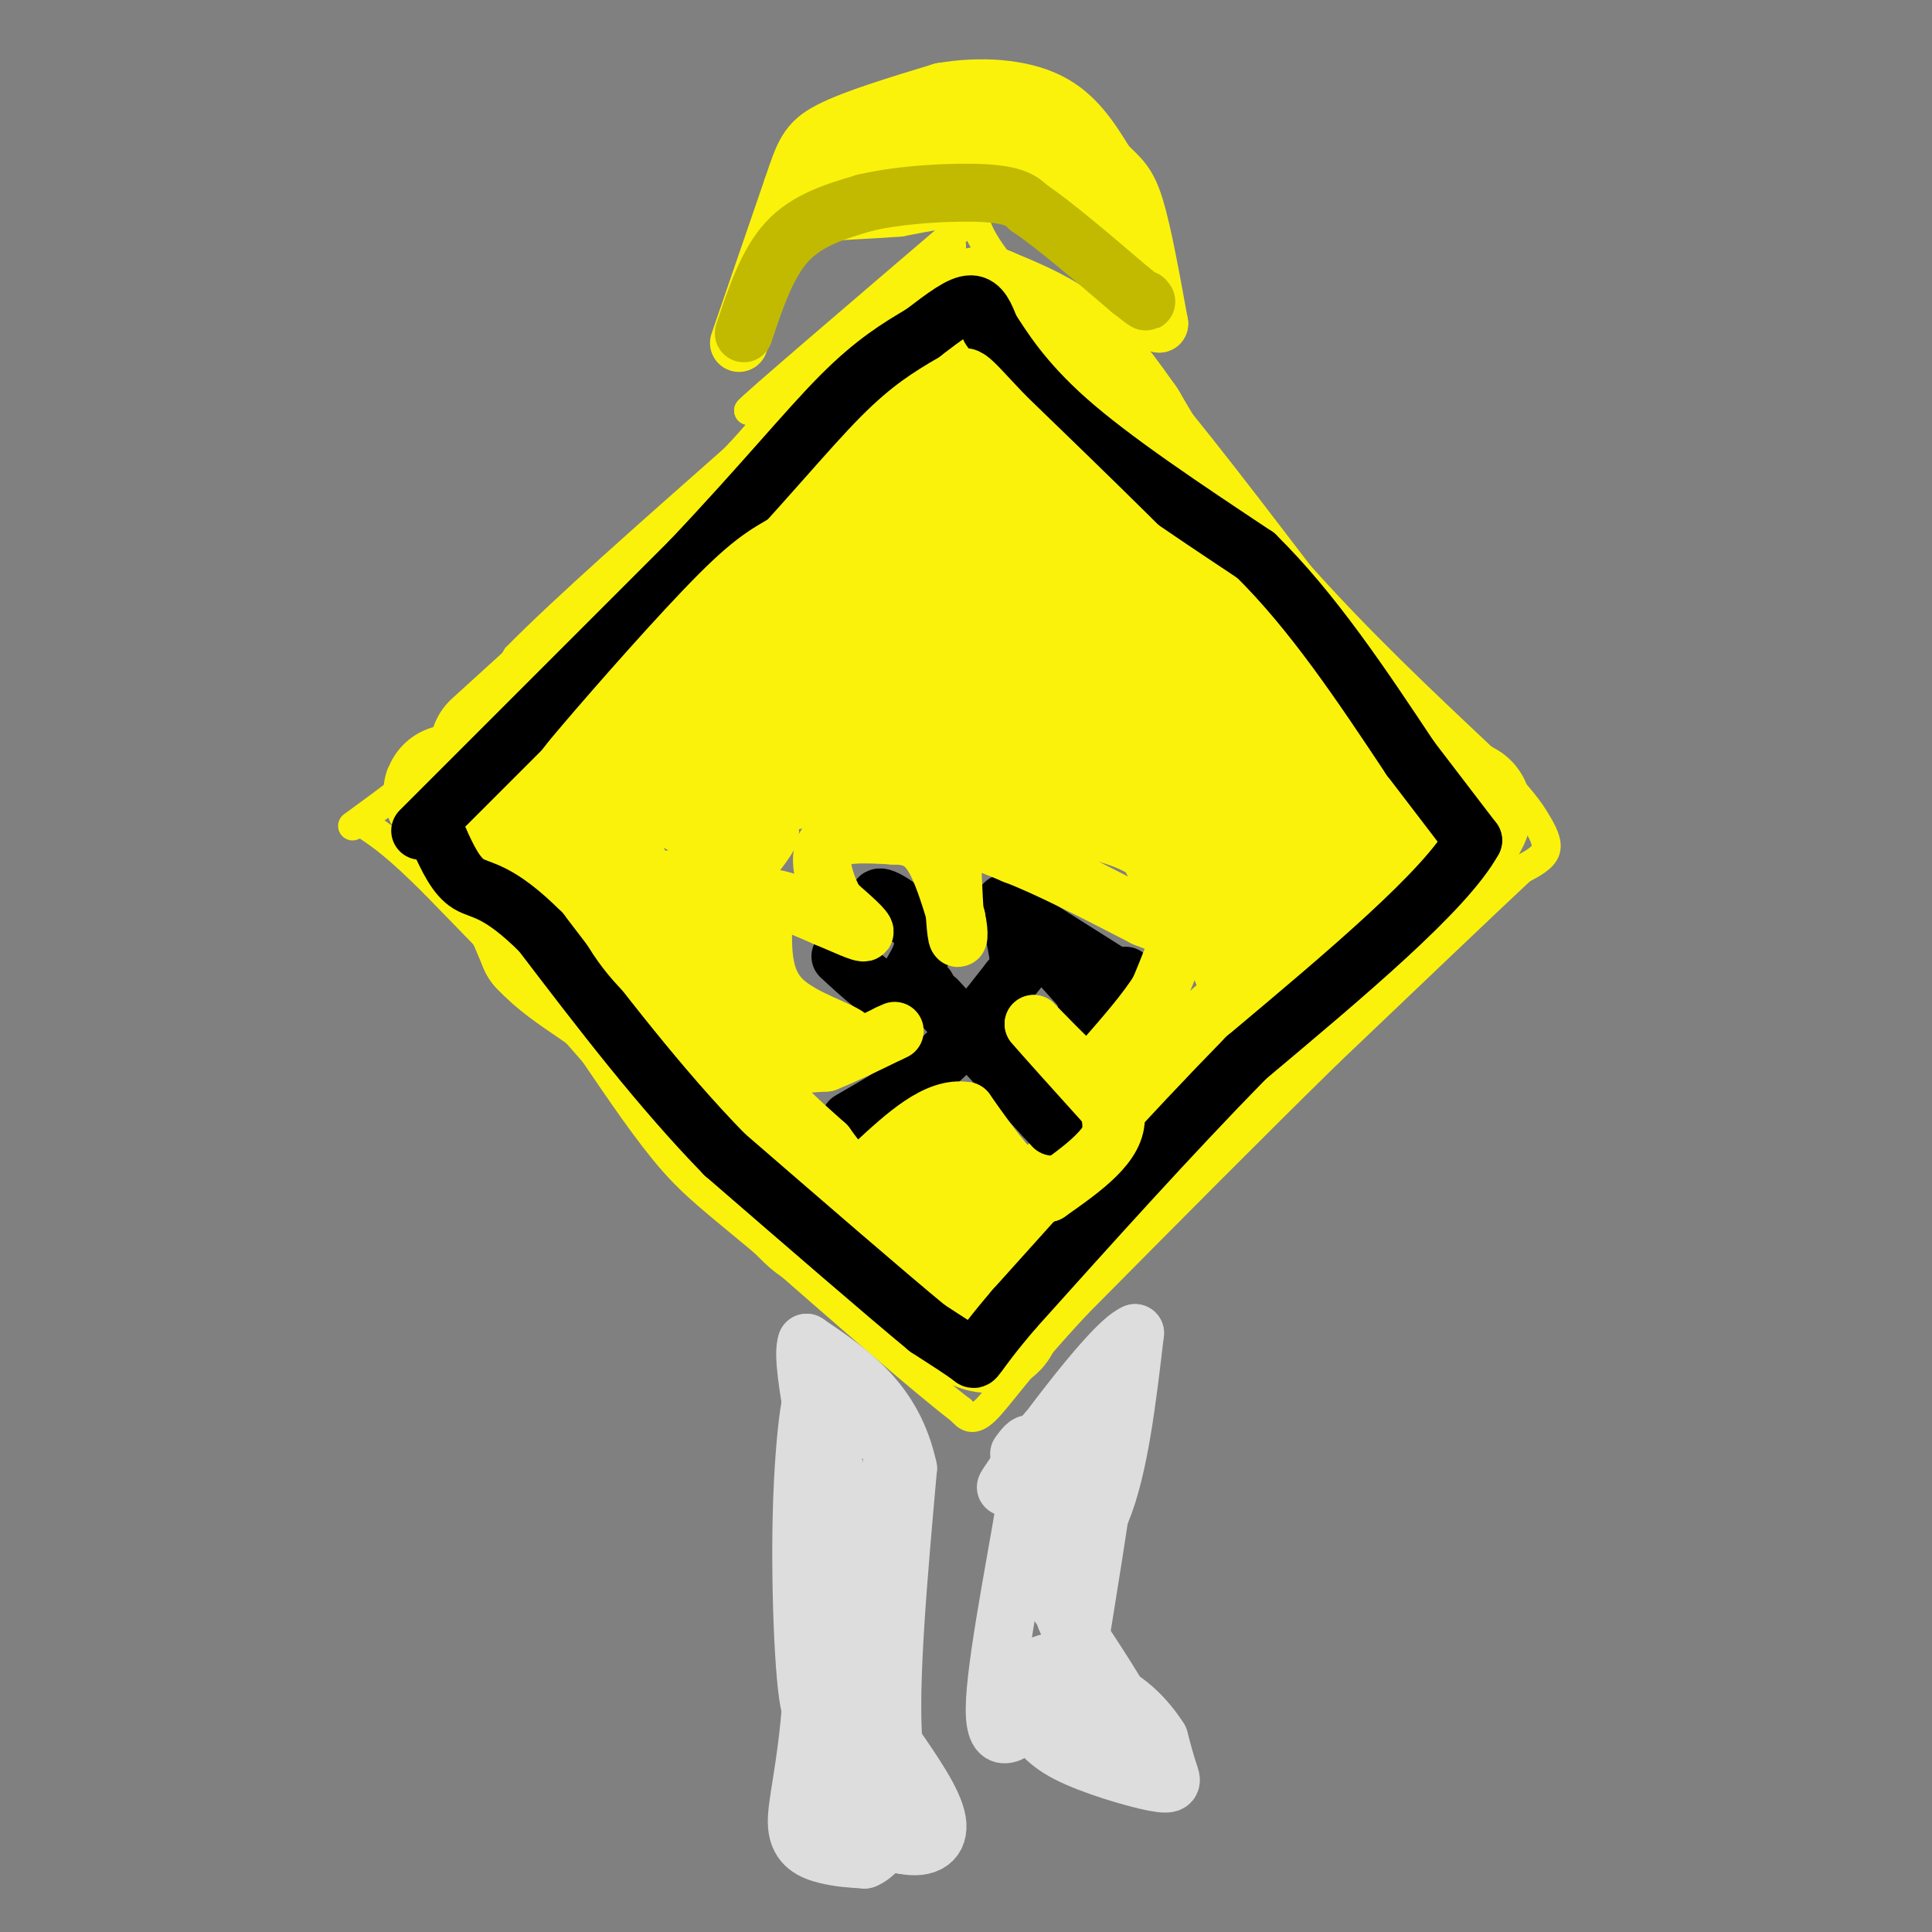 <svg viewBox='0 0 400 400' version='1.1' xmlns='http://www.w3.org/2000/svg' xmlns:xlink='http://www.w3.org/1999/xlink'><rect x="0" y="0" width="400" height="400" fill="#808080" stroke="none"/><g fill='none' stroke='#FBF20B' stroke-width='6' stroke-linecap='round' stroke-linejoin='round'><path d='M73,171c7.667,-5.583 15.333,-11.167 21,-17c5.667,-5.833 9.333,-11.917 13,-18'/><path d='M107,136c9.667,-9.833 27.333,-25.417 45,-41'/><path d='M152,95c9.267,-9.622 9.933,-13.178 15,-18c5.067,-4.822 14.533,-10.911 24,-17'/><path d='M191,60c5.000,-4.333 5.500,-6.667 6,-9'/><path d='M197,51c-6.000,4.167 -24.000,19.083 -42,34'/><path d='M155,85c0.333,-0.667 22.167,-19.333 44,-38'/><path d='M199,47c6.845,-7.071 1.958,-5.750 3,-1c1.042,4.750 8.012,12.929 14,18c5.988,5.071 10.994,7.036 16,9'/><path d='M232,73c8.833,9.167 22.917,27.583 37,46'/><path d='M269,119c12.500,14.000 25.250,26.000 38,38'/><path d='M307,157c8.190,8.512 9.667,10.792 11,13c1.333,2.208 2.524,4.345 2,6c-0.524,1.655 -2.762,2.827 -5,4'/><path d='M315,180c-7.500,7.000 -23.750,22.500 -40,38'/><path d='M275,218c-15.333,15.000 -33.667,33.500 -52,52'/><path d='M223,270c-12.089,12.978 -16.311,19.422 -19,22c-2.689,2.578 -3.844,1.289 -5,0'/><path d='M199,292c-7.667,-5.833 -24.333,-20.417 -41,-35'/><path d='M158,257c-9.889,-8.244 -14.111,-11.356 -19,-17c-4.889,-5.644 -10.444,-13.822 -16,-22'/><path d='M123,218c-8.167,-9.500 -20.583,-22.250 -33,-35'/><path d='M90,183c-7.833,-7.833 -10.917,-9.917 -14,-12'/></g>
<g fill='none' stroke='#FBF20B' stroke-width='28' stroke-linecap='round' stroke-linejoin='round'><path d='M113,163c-8.400,0.444 -16.800,0.889 -19,1c-2.200,0.111 1.800,-0.111 6,5c4.200,5.111 8.600,15.556 13,26'/><path d='M113,195c5.940,6.429 14.292,9.500 24,19c9.708,9.500 20.774,25.429 27,33c6.226,7.571 7.613,6.786 9,6'/><path d='M173,253c6.500,4.500 18.250,12.750 30,21'/><path d='M203,274c4.578,1.933 1.022,-3.733 11,-17c9.978,-13.267 33.489,-34.133 57,-55'/><path d='M271,202c11.044,-12.378 10.156,-15.822 13,-20c2.844,-4.178 9.422,-9.089 16,-14'/><path d='M300,168c3.617,-2.089 4.660,-0.313 0,5c-4.660,5.313 -15.024,14.161 -15,14c0.024,-0.161 10.435,-9.332 14,-14c3.565,-4.668 0.282,-4.834 -3,-5'/><path d='M296,168c-2.500,-3.667 -7.250,-10.333 -12,-17'/><path d='M284,151c-6.489,-6.244 -16.711,-13.356 -26,-24c-9.289,-10.644 -17.644,-24.822 -26,-39'/><path d='M232,88c-6.533,-9.311 -9.867,-13.089 -14,-16c-4.133,-2.911 -9.067,-4.956 -14,-7'/><path d='M204,65c-4.821,0.202 -9.875,4.208 -14,9c-4.125,4.792 -7.321,10.369 -15,18c-7.679,7.631 -19.839,17.315 -32,27'/><path d='M143,119c-12.000,10.500 -26.000,23.250 -40,36'/></g>
<g fill='none' stroke='#000000' stroke-width='12' stroke-linecap='round' stroke-linejoin='round'><path d='M87,172c0.000,0.000 56.000,-56.000 56,-56'/><path d='M143,116c14.844,-15.689 23.956,-26.911 31,-34c7.044,-7.089 12.022,-10.044 17,-13'/><path d='M191,69c4.689,-3.578 7.911,-6.022 10,-6c2.089,0.022 3.044,2.511 4,5'/><path d='M205,68c2.444,3.756 6.556,10.644 16,19c9.444,8.356 24.222,18.178 39,28'/><path d='M260,115c11.833,11.667 21.917,26.833 32,42'/><path d='M292,157c7.500,9.833 10.250,13.417 13,17'/><path d='M305,174c-5.667,10.333 -26.333,27.667 -47,45'/><path d='M258,219c-15.833,16.167 -31.917,34.083 -48,52'/><path d='M210,271c-9.067,10.578 -7.733,11.022 -9,10c-1.267,-1.022 -5.133,-3.511 -9,-6'/><path d='M192,275c-8.500,-7.000 -25.250,-21.500 -42,-36'/><path d='M150,239c-13.333,-13.667 -25.667,-29.833 -38,-46'/><path d='M112,193c-8.978,-8.978 -12.422,-8.422 -15,-10c-2.578,-1.578 -4.289,-5.289 -6,-9'/><path d='M91,174c-1.000,-1.500 -0.500,-0.750 0,0'/><path d='M176,232c6.250,-3.583 12.500,-7.167 18,-12c5.500,-4.833 10.250,-10.917 15,-17'/><path d='M209,203c2.833,-3.333 2.417,-3.167 2,-3'/><path d='M211,200c0.000,-2.333 -1.000,-6.667 -2,-11'/><path d='M209,189c-0.667,-2.000 -1.333,-1.500 -2,-1'/><path d='M174,198c4.311,3.978 8.622,7.956 12,9c3.378,1.044 5.822,-0.844 6,-2c0.178,-1.156 -1.911,-1.578 -4,-2'/><path d='M188,203c0.536,-1.833 3.875,-5.417 3,-9c-0.875,-3.583 -5.964,-7.167 -8,-8c-2.036,-0.833 -1.018,1.083 0,3'/><path d='M183,189c0.000,0.500 0.000,0.250 0,0'/><path d='M194,207c0.000,0.000 22.000,24.000 22,24'/><path d='M216,231c3.667,4.000 1.833,2.000 0,0'/><path d='M208,187c0.000,0.000 18.000,20.000 18,20'/><path d='M226,207c2.833,3.500 0.917,2.250 -1,1'/><path d='M225,208c1.167,-0.833 4.583,-3.417 8,-6'/><path d='M229,201c0.000,0.000 -19.000,-12.000 -19,-12'/></g>
<g fill='none' stroke='#FBF20B' stroke-width='12' stroke-linecap='round' stroke-linejoin='round'><path d='M122,166c-1.262,1.119 -2.524,2.238 -2,7c0.524,4.762 2.833,13.167 7,20c4.167,6.833 10.190,12.095 15,15c4.810,2.905 8.405,3.452 12,4'/><path d='M154,212c2.933,2.178 4.267,5.622 6,7c1.733,1.378 3.867,0.689 6,0'/><path d='M166,219c2.667,-0.667 6.333,-2.333 10,-4'/><path d='M176,215c-1.378,-1.689 -9.822,-3.911 -14,-8c-4.178,-4.089 -4.089,-10.044 -4,-16'/><path d='M158,191c-0.667,-3.778 -0.333,-5.222 2,-5c2.333,0.222 6.667,2.111 11,4'/><path d='M171,190c3.756,1.556 7.644,3.444 8,3c0.356,-0.444 -2.822,-3.222 -6,-6'/><path d='M173,187c-2.000,-3.511 -4.000,-9.289 -2,-12c2.000,-2.711 8.000,-2.356 14,-2'/><path d='M185,173c3.733,0.000 6.067,1.000 8,4c1.933,3.000 3.467,8.000 5,13'/><path d='M198,190c0.822,3.489 0.378,5.711 0,3c-0.378,-2.711 -0.689,-10.356 -1,-18'/><path d='M197,175c2.000,-2.667 7.500,-0.333 13,2'/><path d='M210,177c6.667,2.500 16.833,7.750 27,13'/><path d='M237,190c5.933,2.422 7.267,1.978 7,4c-0.267,2.022 -2.133,6.511 -4,11'/><path d='M240,205c-2.667,4.333 -7.333,9.667 -12,15'/><path d='M228,220c-2.844,2.689 -3.956,1.911 -6,0c-2.044,-1.911 -5.022,-4.956 -8,-8'/><path d='M214,212c1.500,1.833 9.250,10.417 17,19'/><path d='M231,231c0.500,5.833 -6.750,10.917 -14,16'/><path d='M217,247c-5.167,-0.167 -11.083,-8.583 -17,-17'/><path d='M200,230c-6.000,-1.000 -12.500,5.000 -19,11'/><path d='M181,241c-4.111,2.156 -4.889,2.044 -6,1c-1.111,-1.044 -2.556,-3.022 -4,-5'/><path d='M171,237c-3.822,-3.489 -11.378,-9.711 -12,-13c-0.622,-3.289 5.689,-3.644 12,-4'/><path d='M171,220c4.167,-1.667 8.583,-3.833 13,-6'/><path d='M184,214c2.167,-1.000 1.083,-0.500 0,0'/><path d='M185,244c8.889,3.911 17.778,7.822 21,7c3.222,-0.822 0.778,-6.378 -2,-9c-2.778,-2.622 -5.889,-2.311 -9,-2'/><path d='M158,197c-5.389,-1.877 -10.778,-3.754 -14,-7c-3.222,-3.246 -4.276,-7.860 -5,-8c-0.724,-0.140 -1.118,4.193 2,11c3.118,6.807 9.748,16.088 10,16c0.252,-0.088 -5.874,-9.544 -12,-19'/><path d='M139,190c-5.156,-8.378 -12.044,-19.822 -11,-23c1.044,-3.178 10.022,1.911 19,7'/><path d='M147,174c6.110,0.681 11.885,-1.116 10,1c-1.885,2.116 -11.431,8.147 -11,7c0.431,-1.147 10.837,-9.470 13,-10c2.163,-0.530 -3.919,6.735 -10,14'/><path d='M149,186c-1.467,-2.178 -0.133,-14.622 11,-19c11.133,-4.378 32.067,-0.689 53,3'/><path d='M213,170c14.107,1.405 22.875,3.417 29,10c6.125,6.583 9.607,17.738 11,21c1.393,3.262 0.696,-1.369 0,-6'/><path d='M253,195c0.761,-3.801 2.662,-10.303 -1,-9c-3.662,1.303 -12.889,10.411 -8,6c4.889,-4.411 23.893,-22.341 29,-24c5.107,-1.659 -3.684,12.955 -6,16c-2.316,3.045 1.842,-5.477 6,-14'/><path d='M273,170c-4.376,5.247 -18.317,25.365 -19,26c-0.683,0.635 11.893,-18.214 17,-27c5.107,-8.786 2.745,-7.510 1,-8c-1.745,-0.490 -2.872,-2.745 -4,-5'/><path d='M268,156c-9.556,-7.533 -31.444,-23.867 -43,-34c-11.556,-10.133 -12.778,-14.067 -14,-18'/><path d='M211,104c-4.167,-6.333 -7.583,-13.167 -11,-20'/><path d='M200,84c5.393,4.071 24.375,24.250 37,36c12.625,11.750 18.893,15.071 13,8c-5.893,-7.071 -23.946,-24.536 -42,-42'/><path d='M208,86c-8.298,-8.702 -8.042,-9.458 -10,-6c-1.958,3.458 -6.131,11.131 -12,17c-5.869,5.869 -13.435,9.935 -21,14'/><path d='M165,111c-5.284,3.142 -7.993,3.997 -16,12c-8.007,8.003 -21.311,23.156 -28,31c-6.689,7.844 -6.762,8.381 5,0c11.762,-8.381 35.361,-25.680 43,-31c7.639,-5.320 -0.680,1.340 -9,8'/><path d='M160,131c-8.659,8.175 -25.806,24.613 -21,23c4.806,-1.613 31.567,-21.278 30,-20c-1.567,1.278 -31.460,23.498 -31,26c0.460,2.502 31.274,-14.714 37,-17c5.726,-2.286 -13.637,10.357 -33,23'/><path d='M142,166c5.121,-2.040 34.422,-18.641 36,-19c1.578,-0.359 -24.567,15.522 -35,19c-10.433,3.478 -5.155,-5.448 -6,-9c-0.845,-3.552 -7.813,-1.729 -6,-1c1.813,0.729 12.406,0.365 23,0'/><path d='M154,156c2.429,-0.785 -2.998,-2.746 -10,-3c-7.002,-0.254 -15.577,1.201 0,3c15.577,1.799 55.308,3.943 76,6c20.692,2.057 22.346,4.029 24,6'/><path d='M244,168c6.205,1.872 9.717,3.551 11,2c1.283,-1.551 0.337,-6.331 0,-6c-0.337,0.331 -0.065,5.774 1,8c1.065,2.226 2.925,1.236 4,0c1.075,-1.236 1.366,-2.717 0,-4c-1.366,-1.283 -4.390,-2.366 -8,-1c-3.610,1.366 -7.805,5.183 -12,9'/><path d='M240,176c-2.215,1.969 -1.754,2.392 0,3c1.754,0.608 4.801,1.400 9,-3c4.199,-4.400 9.551,-13.990 9,-14c-0.551,-0.010 -7.006,9.562 -9,14c-1.994,4.438 0.473,3.741 3,2c2.527,-1.741 5.114,-4.527 7,-7c1.886,-2.473 3.072,-4.634 3,-8c-0.072,-3.366 -1.403,-7.938 -3,-7c-1.597,0.938 -3.459,7.385 -3,10c0.459,2.615 3.239,1.396 5,0c1.761,-1.396 2.503,-2.970 2,-5c-0.503,-2.030 -2.252,-4.515 -4,-7'/><path d='M259,154c-2.554,-3.848 -6.941,-9.967 -11,-14c-4.059,-4.033 -7.792,-5.980 -10,-6c-2.208,-0.020 -2.890,1.887 5,11c7.890,9.113 24.352,25.432 15,16c-9.352,-9.432 -44.518,-44.616 -53,-51c-8.482,-6.384 9.719,16.033 21,29c11.281,12.967 15.640,16.483 20,20'/><path d='M246,159c-10.322,-15.664 -46.128,-64.824 -49,-67c-2.872,-2.176 27.189,42.633 30,48c2.811,5.367 -21.628,-28.709 -30,-37c-8.372,-8.291 -0.678,9.203 3,16c3.678,6.797 3.339,2.899 3,-1'/><path d='M203,118c0.536,-3.046 0.375,-10.160 -1,-15c-1.375,-4.840 -3.965,-7.407 -6,-8c-2.035,-0.593 -3.514,0.789 -7,9c-3.486,8.211 -8.978,23.250 -10,28c-1.022,4.750 2.428,-0.790 5,-6c2.572,-5.210 4.267,-10.090 5,-13c0.733,-2.910 0.506,-3.850 0,-5c-0.506,-1.150 -1.290,-2.510 -4,-1c-2.710,1.510 -7.345,5.889 -12,13c-4.655,7.111 -9.330,16.953 -6,14c3.330,-2.953 14.666,-18.701 19,-24c4.334,-5.299 1.667,-0.150 -1,5'/><path d='M185,115c-3.346,7.055 -11.210,22.193 -13,28c-1.790,5.807 2.494,2.285 5,1c2.506,-1.285 3.235,-0.332 8,-7c4.765,-6.668 13.564,-20.956 11,-16c-2.564,4.956 -16.493,29.158 -20,38c-3.507,8.842 3.408,2.325 6,1c2.592,-1.325 0.860,2.542 7,-5c6.140,-7.542 20.153,-26.492 20,-25c-0.153,1.492 -14.472,23.426 -18,31c-3.528,7.574 3.736,0.787 11,-6'/><path d='M202,155c5.308,-7.639 13.078,-23.738 14,-23c0.922,0.738 -5.002,18.312 -7,26c-1.998,7.688 -0.068,5.491 4,0c4.068,-5.491 10.275,-14.275 12,-14c1.725,0.275 -1.033,9.610 -2,15c-0.967,5.390 -0.145,6.836 4,2c4.145,-4.836 11.613,-15.953 14,-16c2.387,-0.047 -0.306,10.977 -3,22'/><path d='M238,167c0.614,2.715 3.650,-1.499 5,-6c1.350,-4.501 1.014,-9.290 1,-12c-0.014,-2.710 0.294,-3.341 -3,-2c-3.294,1.341 -10.190,4.654 -17,6c-6.810,1.346 -13.533,0.725 -18,0c-4.467,-0.725 -6.678,-1.553 -6,-7c0.678,-5.447 4.243,-15.511 2,-15c-2.243,0.511 -10.296,11.599 -10,10c0.296,-1.599 8.942,-15.885 9,-17c0.058,-1.115 -8.471,10.943 -17,23'/><path d='M184,147c0.200,0.867 9.200,-8.467 12,-11c2.800,-2.533 -0.600,1.733 -4,6'/><path d='M153,71c0.000,0.000 11.000,-32.000 11,-32'/><path d='M164,39c2.467,-7.289 3.133,-9.511 8,-12c4.867,-2.489 13.933,-5.244 23,-8'/><path d='M195,19c7.933,-1.378 16.267,-0.822 22,2c5.733,2.822 8.867,7.911 12,13'/><path d='M229,34c2.978,2.956 4.422,3.844 6,9c1.578,5.156 3.289,14.578 5,24'/><path d='M240,67c-0.911,-0.356 -5.689,-13.244 -10,-20c-4.311,-6.756 -8.156,-7.378 -12,-8'/><path d='M218,39c-7.333,-0.667 -19.667,1.667 -32,4'/><path d='M186,43c-8.889,0.711 -15.111,0.489 -19,2c-3.889,1.511 -5.444,4.756 -7,8'/><path d='M160,53c2.211,-2.986 11.237,-14.450 16,-20c4.763,-5.550 5.262,-5.186 4,-2c-1.262,3.186 -4.287,9.194 -1,7c3.287,-2.194 12.885,-12.591 13,-12c0.115,0.591 -9.253,12.169 -11,15c-1.747,2.831 4.126,-3.084 10,-9'/><path d='M191,32c3.657,-3.596 7.798,-8.086 7,-6c-0.798,2.086 -6.537,10.750 -6,11c0.537,0.250 7.350,-7.912 10,-9c2.650,-1.088 1.136,4.899 2,5c0.864,0.101 4.104,-5.686 6,-7c1.896,-1.314 2.448,1.843 3,5'/><path d='M213,31c1.500,0.500 3.750,-0.750 6,-2'/></g>
<g fill='none' stroke='#C1BA01' stroke-width='12' stroke-linecap='round' stroke-linejoin='round'><path d='M154,69c2.417,-7.250 4.833,-14.500 9,-19c4.167,-4.500 10.083,-6.250 16,-8'/><path d='M179,42c7.644,-1.822 18.756,-2.378 25,-2c6.244,0.378 7.622,1.689 9,3'/><path d='M213,43c5.000,3.333 13.000,10.167 21,17'/><path d='M234,60c4.000,3.167 3.500,2.583 3,2'/></g>
<g fill='none' stroke='#DDDDDD' stroke-width='12' stroke-linecap='round' stroke-linejoin='round'><path d='M168,283c3.417,14.000 6.833,28.000 7,41c0.167,13.000 -2.917,25.000 -6,37'/><path d='M169,361c-2.000,8.022 -4.000,9.578 -1,12c3.000,2.422 11.000,5.711 19,9'/><path d='M187,382c4.911,1.000 7.689,-1.000 7,-5c-0.689,-4.000 -4.844,-10.000 -9,-16'/><path d='M185,361c-1.000,-12.167 1.000,-34.583 3,-57'/><path d='M188,304c-3.000,-13.833 -12.000,-19.917 -21,-26'/><path d='M167,278c-1.711,4.311 4.511,28.089 6,44c1.489,15.911 -1.756,23.956 -5,32'/><path d='M168,354c-1.417,-2.286 -2.458,-24.000 -2,-41c0.458,-17.000 2.417,-29.286 3,-22c0.583,7.286 -0.208,34.143 -1,61'/><path d='M168,352c-1.095,14.976 -3.333,21.917 -3,26c0.333,4.083 3.238,5.310 6,6c2.762,0.690 5.381,0.845 8,1'/><path d='M179,385c2.182,-0.814 3.638,-3.349 5,-4c1.362,-0.651 2.629,0.583 1,-8c-1.629,-8.583 -6.155,-26.982 -8,-27c-1.845,-0.018 -1.010,18.346 0,20c1.010,1.654 2.195,-13.401 2,-21c-0.195,-7.599 -1.770,-7.743 -3,-6c-1.230,1.743 -2.115,5.371 -3,9'/><path d='M173,348c-0.544,9.415 -0.404,28.451 2,20c2.404,-8.451 7.070,-44.391 9,-60c1.930,-15.609 1.123,-10.888 0,-10c-1.123,0.888 -2.561,-2.056 -4,-5'/><path d='M180,293c-1.000,-0.333 -1.500,1.333 -2,3'/><path d='M211,301c1.778,-2.378 3.556,-4.756 2,6c-1.556,10.756 -6.444,34.644 -7,45c-0.556,10.356 3.222,7.178 7,4'/><path d='M213,356c1.858,1.831 3.003,4.408 8,7c4.997,2.592 13.845,5.198 18,6c4.155,0.802 3.616,-0.199 3,-2c-0.616,-1.801 -1.308,-4.400 -2,-7'/><path d='M240,360c-2.313,-3.670 -7.094,-9.344 -14,-11c-6.906,-1.656 -15.936,0.708 -17,0c-1.064,-0.708 5.839,-4.488 9,-5c3.161,-0.512 2.581,2.244 2,5'/><path d='M220,349c1.042,-1.092 2.647,-6.323 3,-6c0.353,0.323 -0.544,6.200 1,10c1.544,3.800 5.531,5.523 8,6c2.469,0.477 3.420,-0.292 1,-5c-2.420,-4.708 -8.210,-13.354 -14,-22'/><path d='M219,332c-0.489,-6.000 5.289,-10.000 9,-19c3.711,-9.000 5.356,-23.000 7,-37'/><path d='M235,276c-5.417,2.238 -22.458,26.333 -26,31c-3.542,4.667 6.417,-10.095 11,-14c4.583,-3.905 3.792,3.048 3,10'/><path d='M223,303c-0.592,11.512 -3.571,35.292 -2,32c1.571,-3.292 7.692,-33.656 8,-32c0.308,1.656 -5.198,35.330 -6,40c-0.802,4.670 3.099,-19.665 7,-44'/></g>
</svg>